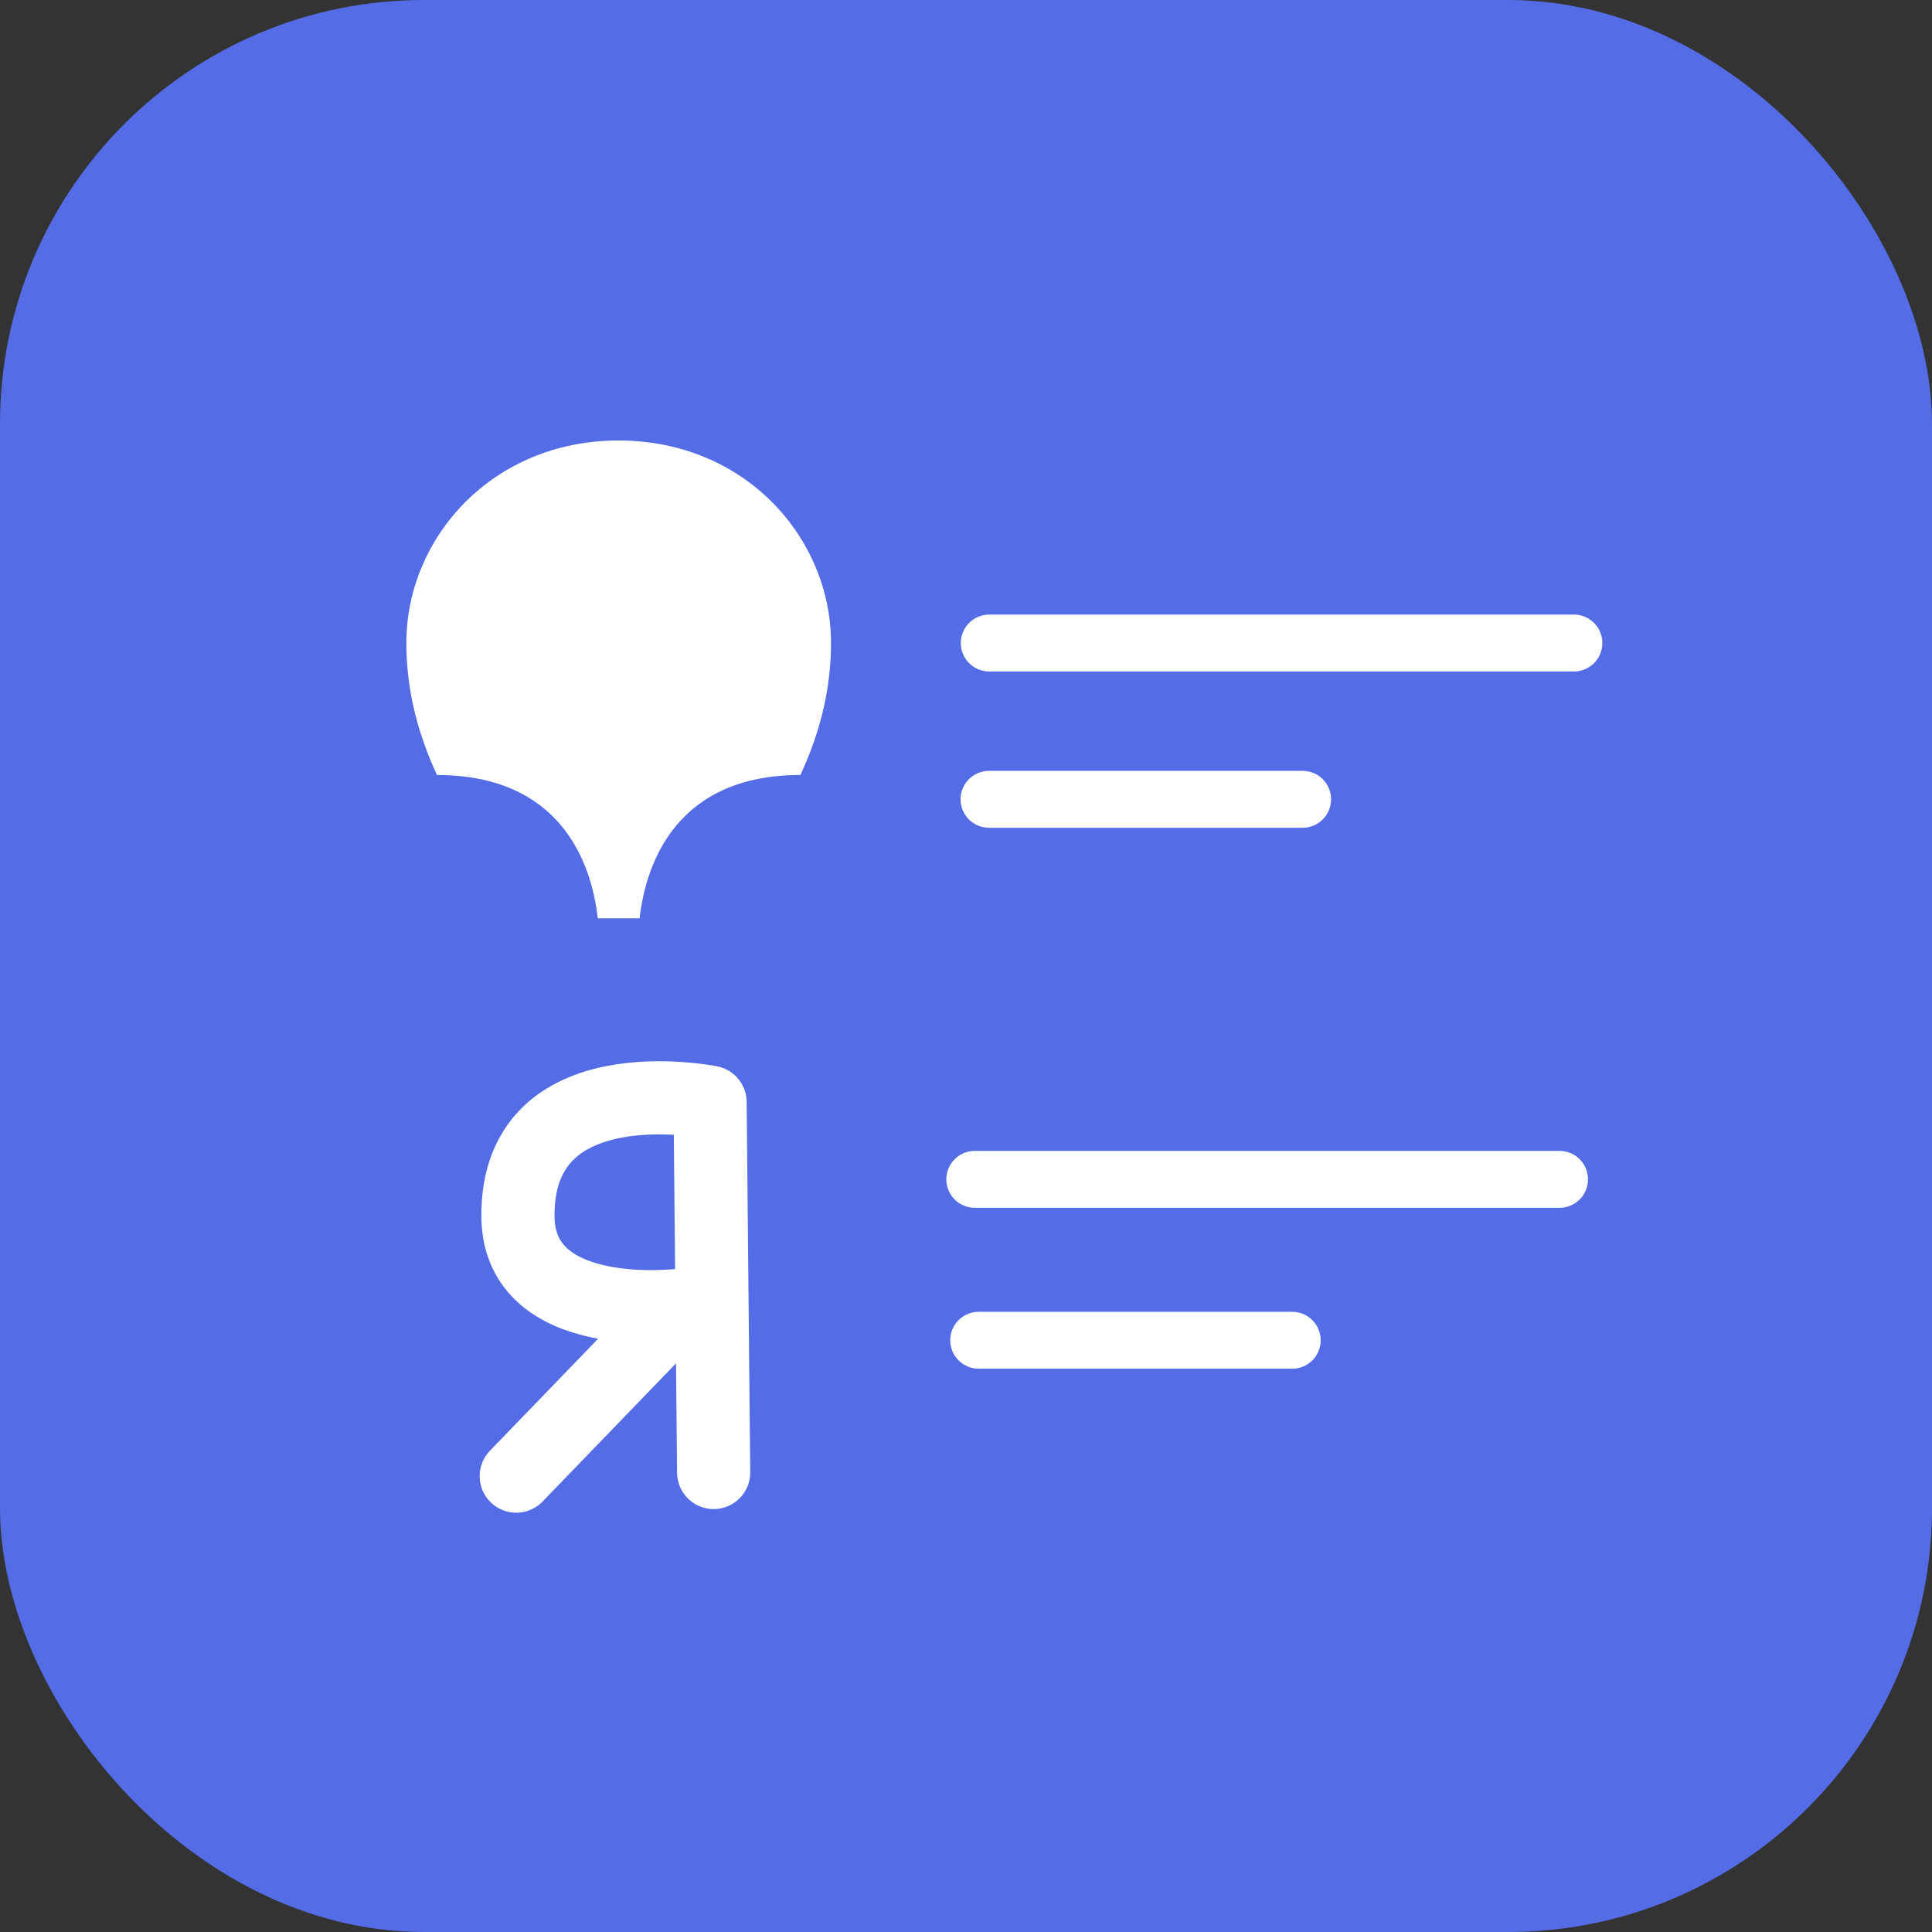 <?xml version="1.0" encoding="UTF-8"?> <svg xmlns="http://www.w3.org/2000/svg" id="_Слой_2" data-name="Слой 2" viewBox="0 0 237.72 237.72"><rect x="0" y="0" width="237.72" height="237.72" fill="#333333" stroke="none"/><defs><style> .cls-1 { fill: #fff; } .cls-1, .cls-2 { fill-rule: evenodd; } .cls-2 { stroke-width: 9px; } .cls-2, .cls-3 { fill: none; stroke: #fff; stroke-linecap: round; stroke-linejoin: round; } .cls-3 { stroke-width: 7px; } .cls-4 { fill: #546de7; } </style></defs><g id="_Слой_1-2" data-name="Слой 1"><rect class="cls-4" width="237.72" height="237.72" rx="52.16" ry="52.16"></rect><path class="cls-1" d="M76.13,54.2c-15.57,0-26.13,11.98-26.13,24.91,0,5.19,1.13,10.59,3.77,16.25,15.14,0,19.01,10.71,19.78,17.63h5.15c.78-6.91,4.64-17.63,19.78-17.63,2.64-5.66,3.77-11.06,3.77-16.25,0-12.92-10.57-24.91-26.13-24.91Z"></path><path class="cls-2" d="M87.81,181.18l-.44-45.56s-23.82-4.78-23.64,14.1c.12,13.41,20.11,10.87,20.11,10.87l-20.32,21.04"></path><line class="cls-3" x1="121.72" y1="79.12" x2="193.66" y2="79.12"></line><line class="cls-3" x1="119.94" y1="145.11" x2="191.89" y2="145.11"></line><line class="cls-3" x1="121.69" y1="98.35" x2="160.28" y2="98.35"></line><line class="cls-3" x1="120.42" y1="164.91" x2="159" y2="164.91"></line></g></svg> 